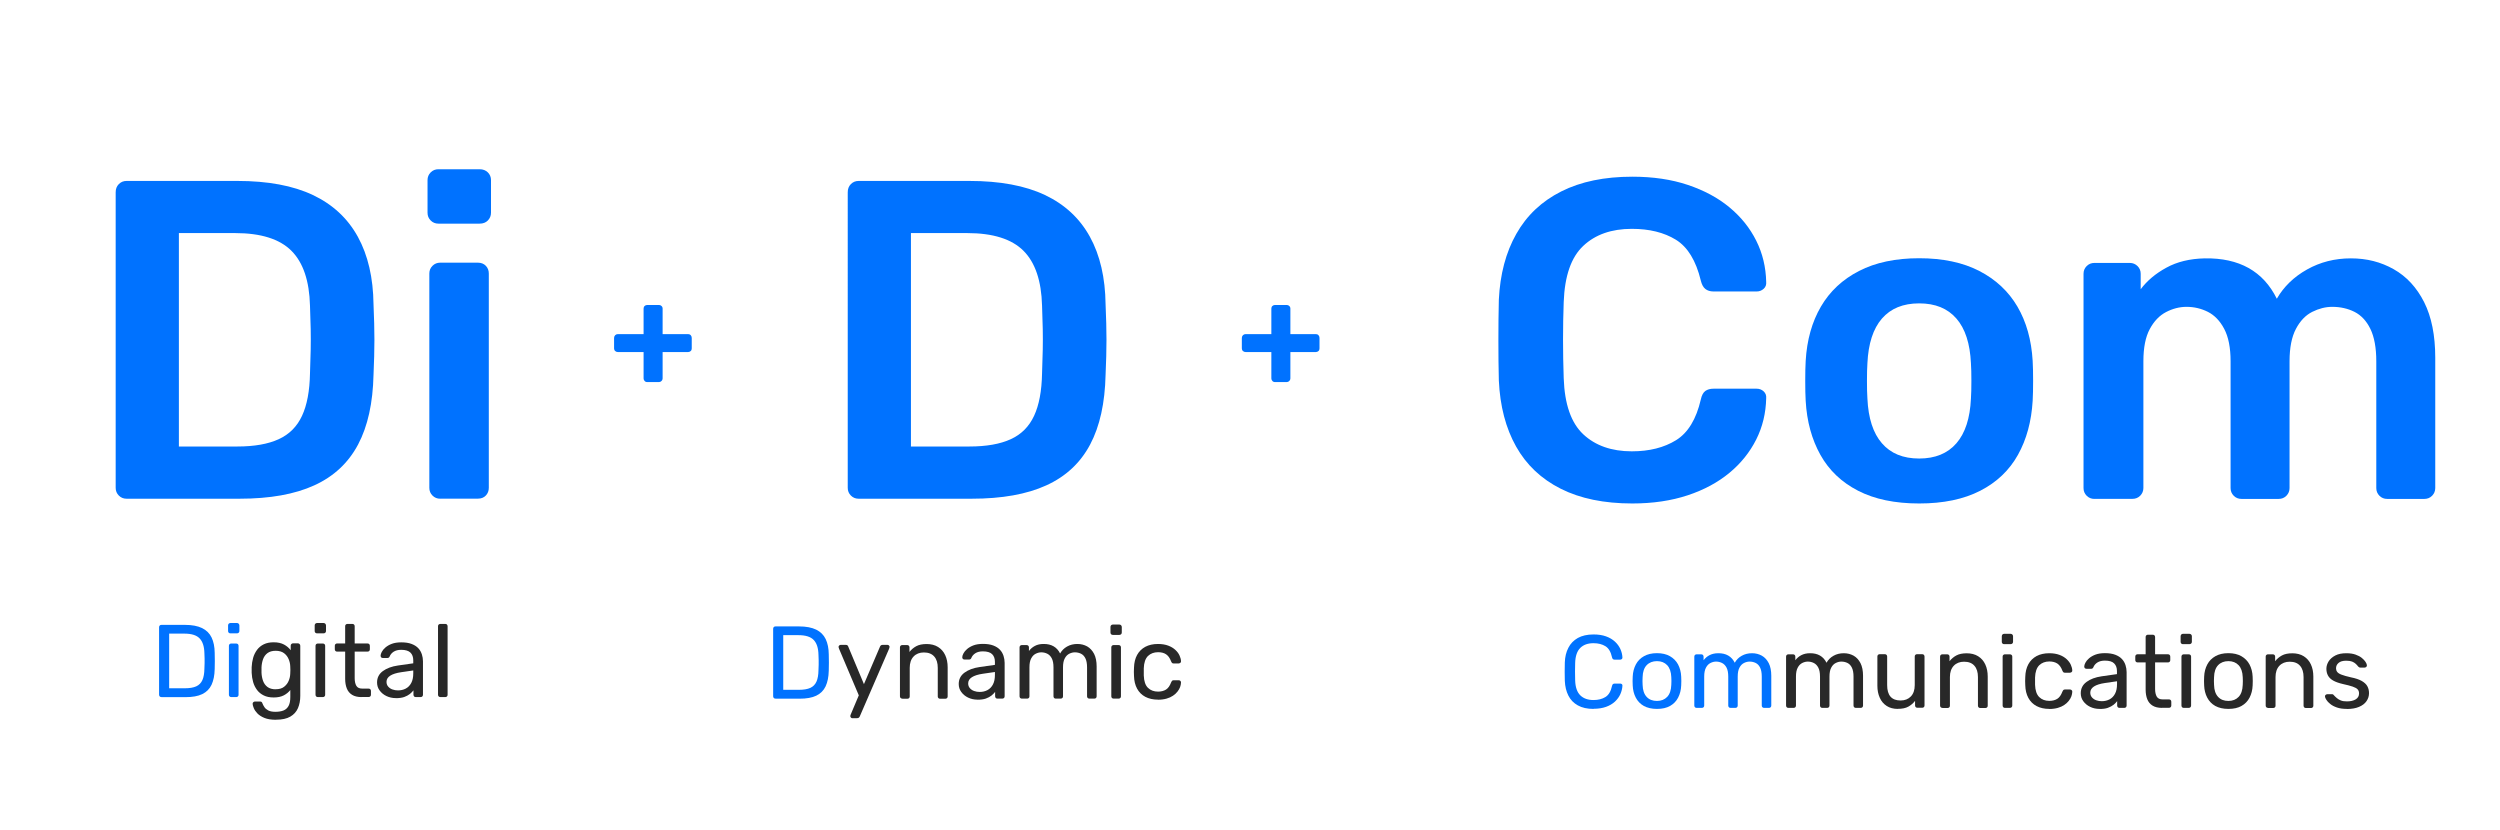 <?xml version="1.0" encoding="UTF-8"?>
<svg xmlns="http://www.w3.org/2000/svg" id="Capa_1" data-name="Capa 1" viewBox="0 0 388.8 129.12">
  <defs>
    <style>
      .cls-1 {
        fill: #0072ff;
      }

      .cls-2 {
        fill: #282828;
      }
    </style>
  </defs>
  <g>
    <path class="cls-1" d="M19.68,77.56c-.47,0-.87-.16-1.2-.49-.33-.33-.49-.73-.49-1.2V29.9c0-.52,.16-.94,.49-1.27,.33-.33,.73-.49,1.2-.49h17.23c4.75,0,8.67,.73,11.75,2.19,3.08,1.46,5.41,3.62,6.99,6.49,1.58,2.87,2.39,6.38,2.44,10.52,.09,2.07,.14,3.91,.14,5.51s-.05,3.41-.14,5.44c-.1,4.38-.89,7.99-2.4,10.84-1.51,2.85-3.78,4.97-6.81,6.35-3.04,1.39-6.91,2.08-11.61,2.08H19.68Zm8.12-8.12h9.11c2.64,0,4.78-.38,6.42-1.13,1.65-.75,2.86-1.96,3.64-3.64,.78-1.67,1.19-3.87,1.24-6.6,.05-1.41,.08-2.65,.11-3.71,.02-1.06,.02-2.12,0-3.18-.02-1.06-.06-2.27-.11-3.64-.1-3.86-1.06-6.71-2.89-8.54s-4.75-2.75-8.75-2.75h-8.75v33.18Z"></path>
    <path class="cls-1" d="M68.18,34.78c-.47,0-.87-.16-1.2-.49-.33-.33-.49-.73-.49-1.2v-5.08c0-.47,.16-.87,.49-1.2s.73-.49,1.2-.49h6.42c.52,0,.94,.17,1.27,.49,.33,.33,.49,.73,.49,1.2v5.08c0,.47-.17,.87-.49,1.2s-.75,.49-1.27,.49h-6.42Zm.28,42.78c-.47,0-.87-.16-1.2-.49-.33-.33-.49-.73-.49-1.2V42.54c0-.47,.16-.87,.49-1.2,.33-.33,.73-.49,1.2-.49h5.86c.52,0,.93,.17,1.24,.49,.31,.33,.46,.73,.46,1.2v33.32c0,.47-.15,.87-.46,1.2-.31,.33-.72,.49-1.24,.49h-5.86Z"></path>
  </g>
  <path class="cls-1" d="M133.53,77.56c-.47,0-.87-.16-1.2-.49-.33-.33-.49-.73-.49-1.2V29.9c0-.52,.16-.94,.49-1.27,.33-.33,.73-.49,1.2-.49h17.23c4.75,0,8.67,.73,11.75,2.19,3.08,1.46,5.41,3.62,6.99,6.49,1.58,2.87,2.39,6.38,2.44,10.52,.09,2.07,.14,3.91,.14,5.51s-.05,3.41-.14,5.44c-.1,4.38-.89,7.99-2.4,10.84-1.51,2.85-3.78,4.97-6.81,6.35-3.04,1.39-6.91,2.08-11.61,2.08h-17.58Zm8.12-8.12h9.11c2.64,0,4.78-.38,6.42-1.13,1.65-.75,2.86-1.96,3.64-3.64,.78-1.67,1.19-3.87,1.24-6.6,.05-1.41,.08-2.65,.11-3.71,.02-1.06,.02-2.12,0-3.18-.02-1.06-.06-2.27-.11-3.64-.1-3.86-1.06-6.71-2.89-8.54s-4.75-2.75-8.75-2.75h-8.75v33.18Z"></path>
  <g>
    <path class="cls-1" d="M253.85,78.3c-4.38,0-8.08-.76-11.12-2.29-3.04-1.53-5.35-3.72-6.95-6.57-1.6-2.85-2.5-6.27-2.68-10.27-.05-1.93-.07-4-.07-6.21s.02-4.33,.07-6.35c.19-3.95,1.09-7.37,2.72-10.24,1.62-2.87,3.95-5.07,6.99-6.6,3.04-1.53,6.72-2.29,11.05-2.29,3.2,0,6.07,.42,8.61,1.27s4.71,2.01,6.49,3.49c1.79,1.48,3.18,3.21,4.17,5.19s1.5,4.12,1.55,6.42c.04,.42-.08,.78-.39,1.06-.31,.28-.67,.42-1.09,.42h-6.71c-.52,0-.94-.13-1.27-.39-.33-.26-.56-.69-.71-1.31-.75-3.11-2.05-5.22-3.88-6.35-1.84-1.13-4.12-1.69-6.85-1.69-3.15,0-5.67,.88-7.55,2.65-1.88,1.76-2.89,4.67-3.04,8.72-.14,3.86-.14,7.81,0,11.86,.14,4.05,1.15,6.95,3.04,8.72,1.88,1.76,4.4,2.65,7.55,2.65,2.73,0,5.02-.58,6.88-1.73,1.86-1.15,3.14-3.26,3.85-6.32,.14-.66,.38-1.1,.71-1.34,.33-.23,.75-.35,1.27-.35h6.71c.42,0,.79,.14,1.09,.42,.3,.28,.43,.64,.39,1.06-.05,2.31-.56,4.45-1.55,6.42s-2.38,3.71-4.17,5.19c-1.79,1.48-3.95,2.65-6.49,3.49s-5.41,1.27-8.61,1.27Z"></path>
    <path class="cls-1" d="M298.47,78.3c-3.77,0-6.93-.66-9.5-1.98-2.57-1.32-4.52-3.18-5.86-5.58-1.34-2.4-2.11-5.2-2.29-8.4-.05-.85-.07-1.88-.07-3.11s.02-2.26,.07-3.11c.19-3.25,.98-6.06,2.37-8.44,1.39-2.38,3.36-4.22,5.93-5.54,2.56-1.32,5.68-1.98,9.35-1.98s6.79,.66,9.35,1.98c2.56,1.32,4.54,3.17,5.93,5.54,1.39,2.38,2.18,5.19,2.37,8.44,.05,.85,.07,1.88,.07,3.11s-.02,2.26-.07,3.11c-.19,3.2-.95,6-2.29,8.4-1.34,2.4-3.29,4.26-5.86,5.58-2.57,1.32-5.73,1.98-9.49,1.98Zm0-6.99c2.49,0,4.42-.79,5.79-2.37,1.37-1.58,2.12-3.89,2.26-6.95,.05-.71,.07-1.62,.07-2.75s-.02-2.05-.07-2.75c-.14-3.06-.89-5.38-2.26-6.95-1.37-1.58-3.29-2.36-5.79-2.36s-4.42,.79-5.79,2.36c-1.37,1.58-2.12,3.9-2.26,6.95-.05,.71-.07,1.62-.07,2.75s.02,2.05,.07,2.75c.14,3.06,.89,5.38,2.26,6.95,1.36,1.58,3.29,2.37,5.79,2.37Z"></path>
    <path class="cls-1" d="M325.72,77.59c-.47,0-.87-.16-1.2-.49-.33-.33-.49-.73-.49-1.2V42.58c0-.47,.16-.87,.49-1.2,.33-.33,.73-.49,1.2-.49h5.51c.47,0,.87,.17,1.2,.49,.33,.33,.49,.73,.49,1.2v2.4c.99-1.32,2.32-2.44,3.99-3.35,1.67-.92,3.66-1.4,5.96-1.45,5.37-.09,9.11,2,11.22,6.28,1.08-1.88,2.65-3.4,4.7-4.55,2.05-1.15,4.32-1.73,6.81-1.73s4.67,.56,6.67,1.69c2,1.13,3.58,2.84,4.73,5.12,1.15,2.28,1.73,5.17,1.73,8.65v20.26c0,.47-.17,.87-.49,1.2-.33,.33-.73,.49-1.2,.49h-5.79c-.47,0-.87-.16-1.2-.49-.33-.33-.49-.73-.49-1.2v-19.7c0-2.12-.31-3.8-.92-5.05-.61-1.25-1.44-2.13-2.47-2.65-1.04-.52-2.19-.78-3.46-.78-1.04,0-2.07,.26-3.11,.78-1.04,.52-1.88,1.4-2.54,2.65-.66,1.25-.99,2.93-.99,5.05v19.7c0,.47-.17,.87-.49,1.2-.33,.33-.73,.49-1.2,.49h-5.79c-.47,0-.87-.16-1.2-.49-.33-.33-.49-.73-.49-1.2v-19.7c0-2.12-.33-3.8-.99-5.05-.66-1.25-1.51-2.13-2.54-2.65-1.04-.52-2.14-.78-3.32-.78-1.08,0-2.14,.27-3.18,.81-1.04,.54-1.88,1.42-2.54,2.65-.66,1.22-.99,2.89-.99,5.01v19.7c0,.47-.17,.87-.49,1.2-.33,.33-.73,.49-1.2,.49h-5.93Z"></path>
  </g>
  <path class="cls-1" d="M100.65,59.42c-.17,0-.3-.06-.4-.17-.1-.11-.16-.24-.16-.39v-4.11h-4c-.17,0-.3-.05-.42-.16-.11-.1-.17-.24-.17-.4v-1.64c0-.16,.06-.3,.17-.42,.11-.11,.25-.17,.42-.17h4v-3.97c0-.16,.05-.3,.16-.4,.1-.1,.24-.16,.4-.16h1.84c.15,0,.28,.05,.39,.16,.11,.1,.17,.24,.17,.4v3.97h3.97c.16,0,.3,.06,.4,.17,.1,.11,.16,.25,.16,.42v1.64c0,.17-.05,.3-.16,.4s-.24,.16-.4,.16h-3.97v4.11c0,.15-.06,.28-.17,.39-.11,.11-.24,.17-.39,.17h-1.84Z"></path>
  <path class="cls-1" d="M198.28,59.42c-.17,0-.3-.06-.4-.17-.1-.11-.16-.24-.16-.39v-4.11h-4c-.17,0-.3-.05-.42-.16-.11-.1-.17-.24-.17-.4v-1.64c0-.16,.06-.3,.17-.42,.11-.11,.25-.17,.42-.17h4v-3.97c0-.16,.05-.3,.16-.4,.1-.1,.24-.16,.4-.16h1.84c.15,0,.28,.05,.39,.16,.11,.1,.17,.24,.17,.4v3.97h3.97c.16,0,.3,.06,.4,.17,.1,.11,.16,.25,.16,.42v1.64c0,.17-.05,.3-.16,.4s-.24,.16-.4,.16h-3.97v4.11c0,.15-.06,.28-.17,.39-.11,.11-.24,.17-.39,.17h-1.84Z"></path>
  <g>
    <path class="cls-1" d="M25.11,108.41c-.12,0-.21-.03-.27-.1-.06-.07-.1-.16-.1-.26v-10.49c0-.12,.03-.21,.1-.28,.06-.07,.15-.1,.27-.1h3.65c1.1,0,1.99,.17,2.67,.5,.67,.33,1.17,.82,1.48,1.47s.47,1.44,.48,2.38c.01,.48,.02,.9,.02,1.27s0,.78-.02,1.25c-.02,.99-.19,1.8-.49,2.45-.31,.65-.79,1.13-1.45,1.45-.66,.32-1.53,.47-2.61,.47h-3.73Zm1.2-1.37h2.44c.74,0,1.33-.1,1.77-.3,.44-.2,.76-.53,.96-.98,.2-.45,.3-1.04,.31-1.78,.02-.32,.03-.6,.03-.84v-.72c0-.24-.01-.52-.03-.83-.02-1.04-.27-1.81-.74-2.3-.47-.5-1.26-.75-2.38-.75h-2.36v8.51Z"></path>
    <path class="cls-1" d="M35.84,98.5c-.11,0-.2-.03-.27-.1-.07-.07-.1-.16-.1-.26v-.87c0-.11,.03-.2,.1-.27,.07-.07,.16-.11,.27-.11h1.01c.11,0,.2,.04,.27,.11,.07,.08,.11,.17,.11,.27v.87c0,.11-.04,.2-.11,.26-.08,.07-.17,.1-.27,.1h-1.01Zm.13,9.91c-.11,0-.2-.03-.27-.1-.07-.07-.1-.16-.1-.26v-7.61c0-.11,.03-.19,.1-.26,.07-.07,.16-.1,.27-.1h.77c.11,0,.19,.04,.26,.1,.07,.07,.1,.16,.1,.26v7.61c0,.11-.03,.2-.1,.26-.07,.07-.16,.1-.26,.1h-.77Z"></path>
    <path class="cls-2" d="M42.91,111.94c-.73,0-1.33-.1-1.79-.29-.47-.19-.83-.43-1.09-.7-.26-.27-.45-.55-.56-.82-.11-.27-.17-.49-.18-.65-.01-.11,.02-.2,.1-.27,.08-.08,.17-.11,.27-.11h.77c.1,0,.18,.02,.24,.06,.06,.04,.12,.13,.16,.27,.06,.16,.16,.34,.29,.54s.33,.37,.59,.51,.64,.22,1.12,.22,.93-.07,1.27-.21c.34-.14,.6-.38,.78-.71,.18-.33,.27-.79,.27-1.38v-1.09c-.26,.33-.59,.61-1.01,.83-.42,.22-.94,.33-1.57,.33s-1.11-.1-1.54-.31-.78-.49-1.05-.85c-.27-.36-.48-.77-.61-1.23-.13-.46-.21-.94-.23-1.45-.01-.3-.01-.59,0-.88,.02-.5,.1-.98,.23-1.45,.13-.46,.34-.87,.61-1.24,.27-.36,.62-.65,1.05-.86,.43-.21,.94-.31,1.54-.31,.64,0,1.17,.12,1.6,.35s.77,.53,1.04,.88v-.69c0-.11,.03-.2,.1-.27,.07-.07,.16-.11,.27-.11h.74c.11,0,.2,.04,.27,.11,.07,.08,.11,.17,.11,.27v7.79c0,.72-.12,1.35-.36,1.91-.24,.56-.64,1-1.19,1.32-.55,.32-1.29,.48-2.22,.48Zm-.03-4.75c.54,0,.97-.12,1.29-.37s.57-.56,.72-.93c.16-.37,.24-.75,.25-1.14,.01-.15,.02-.33,.02-.55s0-.4-.02-.55c-.01-.38-.09-.76-.25-1.14s-.4-.69-.72-.93-.76-.37-1.29-.37-.96,.12-1.28,.36c-.32,.24-.55,.56-.69,.95-.14,.39-.22,.81-.24,1.26-.01,.28-.01,.56,0,.85,.02,.45,.1,.87,.24,1.26,.14,.39,.37,.71,.69,.95,.32,.24,.75,.36,1.28,.36Z"></path>
    <path class="cls-2" d="M49.31,98.5c-.11,0-.2-.03-.27-.1-.07-.07-.1-.16-.1-.26v-.87c0-.11,.03-.2,.1-.27,.07-.07,.16-.11,.27-.11h1.01c.11,0,.2,.04,.27,.11,.07,.08,.11,.17,.11,.27v.87c0,.11-.04,.2-.11,.26-.08,.07-.17,.1-.27,.1h-1.01Zm.13,9.91c-.11,0-.2-.03-.27-.1-.07-.07-.1-.16-.1-.26v-7.61c0-.11,.03-.19,.1-.26,.07-.07,.16-.1,.27-.1h.77c.11,0,.19,.04,.26,.1,.07,.07,.1,.16,.1,.26v7.61c0,.11-.03,.2-.1,.26-.07,.07-.16,.1-.26,.1h-.77Z"></path>
    <path class="cls-2" d="M56.22,108.41c-.6,0-1.09-.12-1.46-.35-.38-.23-.65-.56-.82-.98-.17-.42-.26-.92-.26-1.5v-4.24h-1.25c-.11,0-.2-.04-.26-.1-.07-.07-.1-.16-.1-.26v-.55c0-.11,.03-.19,.1-.26,.07-.07,.16-.1,.26-.1h1.25v-2.68c0-.11,.03-.2,.1-.26,.07-.07,.16-.1,.27-.1h.75c.11,0,.2,.04,.26,.1,.07,.07,.1,.16,.1,.26v2.68h1.99c.12,0,.21,.04,.27,.1,.06,.07,.1,.16,.1,.26v.55c0,.11-.03,.2-.1,.26-.06,.07-.16,.1-.27,.1h-1.99v4.13c0,.5,.09,.9,.26,1.19s.48,.43,.92,.43h.98c.11,0,.2,.03,.27,.1,.07,.07,.1,.16,.1,.27v.58c0,.11-.03,.2-.1,.26-.07,.07-.16,.1-.27,.1h-1.11Z"></path>
    <path class="cls-2" d="M61.56,108.57c-.54,0-1.02-.11-1.46-.32-.44-.21-.79-.5-1.06-.87-.27-.36-.4-.78-.4-1.24,0-.74,.3-1.33,.9-1.77,.6-.44,1.38-.73,2.34-.87l2.39-.34v-.47c0-.51-.15-.92-.44-1.2s-.77-.43-1.44-.43c-.47,0-.86,.1-1.16,.29-.3,.19-.51,.44-.63,.74-.06,.16-.18,.24-.34,.24h-.72c-.12,0-.21-.03-.26-.1-.06-.07-.09-.15-.09-.25,0-.16,.06-.36,.18-.59s.31-.47,.57-.69c.26-.22,.59-.42,.99-.57s.89-.23,1.47-.23c.64,0,1.18,.08,1.62,.25s.78,.39,1.04,.67,.43,.59,.55,.95c.11,.35,.17,.71,.17,1.08v5.2c0,.11-.04,.2-.1,.26-.07,.07-.16,.1-.27,.1h-.74c-.12,0-.21-.03-.27-.1-.06-.07-.1-.16-.1-.26v-.69c-.14,.19-.33,.38-.56,.57-.24,.19-.53,.34-.88,.47-.35,.12-.79,.18-1.3,.18Zm.34-1.2c.44,0,.84-.09,1.2-.28,.36-.19,.65-.48,.86-.88,.21-.4,.31-.89,.31-1.49v-.45l-1.86,.27c-.76,.11-1.33,.29-1.72,.54-.39,.25-.58,.57-.58,.96,0,.3,.09,.55,.27,.75s.4,.35,.67,.44c.27,.1,.55,.14,.84,.14Z"></path>
    <path class="cls-2" d="M68.49,108.41c-.11,0-.2-.03-.27-.1-.07-.07-.1-.16-.1-.26v-10.66c0-.11,.03-.2,.1-.26s.16-.1,.27-.1h.75c.12,0,.21,.04,.27,.1,.06,.07,.1,.16,.1,.26v10.66c0,.11-.03,.2-.1,.26-.06,.07-.16,.1-.27,.1h-.75Z"></path>
  </g>
  <g>
    <path class="cls-1" d="M120.61,108.65c-.12,0-.21-.03-.27-.1-.06-.07-.1-.16-.1-.26v-10.49c0-.12,.03-.21,.1-.28,.06-.07,.15-.1,.27-.1h3.65c1.1,0,1.99,.17,2.67,.5,.67,.33,1.17,.82,1.48,1.47s.47,1.44,.48,2.38c.01,.48,.02,.9,.02,1.27s0,.78-.02,1.25c-.02,.99-.19,1.8-.49,2.45-.31,.65-.79,1.13-1.45,1.45-.66,.32-1.53,.47-2.61,.47h-3.73Zm1.2-1.37h2.44c.74,0,1.33-.1,1.77-.3,.44-.2,.76-.53,.96-.98,.2-.45,.3-1.04,.31-1.78,.02-.32,.03-.6,.03-.84v-.72c0-.24-.01-.52-.03-.83-.02-1.04-.27-1.81-.74-2.3-.47-.5-1.26-.75-2.38-.75h-2.36v8.51Z"></path>
    <path class="cls-2" d="M132.56,111.7c-.09,0-.16-.03-.22-.1-.06-.06-.1-.14-.1-.23,0-.04,0-.08,.02-.13,.01-.04,.03-.1,.06-.16l1.24-2.94-3.07-7.24c-.05-.13-.08-.22-.08-.27,0-.1,.03-.18,.1-.24,.06-.06,.14-.1,.24-.1h.79c.12,0,.21,.03,.26,.08,.06,.05,.1,.12,.12,.19l2.44,5.84,2.5-5.84c.03-.08,.08-.14,.14-.19,.06-.05,.15-.08,.26-.08h.75c.1,0,.18,.03,.24,.1,.06,.06,.1,.14,.1,.22,0,.05-.03,.15-.08,.29l-4.56,10.52c-.03,.07-.08,.14-.14,.19-.06,.05-.15,.08-.27,.08h-.75Z"></path>
    <path class="cls-2" d="M140.33,108.65c-.11,0-.2-.03-.27-.1-.07-.07-.1-.16-.1-.26v-7.61c0-.11,.03-.19,.1-.26,.07-.07,.16-.1,.27-.1h.75c.11,0,.2,.04,.26,.1,.07,.07,.1,.16,.1,.26v.71c.28-.36,.63-.66,1.05-.89,.42-.23,.97-.34,1.63-.34s1.29,.15,1.77,.46c.49,.31,.86,.73,1.11,1.27,.25,.54,.38,1.17,.38,1.89v4.53c0,.11-.04,.2-.1,.26-.07,.07-.16,.1-.27,.1h-.8c-.11,0-.2-.03-.27-.1-.07-.07-.1-.16-.1-.26v-4.45c0-.75-.18-1.34-.55-1.76s-.9-.63-1.61-.63c-.66,0-1.2,.21-1.6,.63s-.6,1.01-.6,1.76v4.45c0,.11-.04,.2-.1,.26-.07,.07-.16,.1-.27,.1h-.8Z"></path>
    <path class="cls-2" d="M152.02,108.81c-.54,0-1.02-.11-1.46-.32-.44-.21-.79-.5-1.06-.87-.27-.36-.4-.78-.4-1.24,0-.74,.3-1.33,.9-1.77,.6-.44,1.38-.73,2.34-.87l2.39-.34v-.47c0-.51-.15-.92-.44-1.2s-.77-.43-1.44-.43c-.47,0-.86,.1-1.16,.29-.3,.19-.51,.44-.63,.74-.06,.16-.18,.24-.34,.24h-.72c-.12,0-.21-.03-.26-.1-.06-.07-.09-.15-.09-.25,0-.16,.06-.36,.18-.59s.31-.47,.57-.69c.26-.22,.59-.42,.99-.57s.89-.23,1.47-.23c.64,0,1.18,.08,1.62,.25s.78,.39,1.04,.67,.43,.59,.55,.95c.11,.35,.17,.71,.17,1.08v5.2c0,.11-.04,.2-.1,.26-.07,.07-.16,.1-.27,.1h-.74c-.12,0-.21-.03-.27-.1-.06-.07-.1-.16-.1-.26v-.69c-.14,.19-.33,.38-.56,.57-.24,.19-.53,.34-.88,.47-.35,.12-.79,.18-1.3,.18Zm.34-1.2c.44,0,.84-.09,1.2-.28,.36-.19,.65-.48,.86-.88,.21-.4,.31-.89,.31-1.49v-.45l-1.86,.27c-.76,.11-1.33,.29-1.72,.54-.39,.25-.58,.57-.58,.96,0,.3,.09,.55,.27,.75s.4,.35,.67,.44c.27,.1,.55,.14,.84,.14Z"></path>
    <path class="cls-2" d="M158.93,108.65c-.11,0-.2-.03-.27-.1-.07-.07-.1-.16-.1-.26v-7.61c0-.11,.03-.19,.1-.26,.07-.07,.16-.1,.27-.1h.72c.11,0,.2,.04,.27,.1,.07,.07,.1,.16,.1,.26v.56c.25-.33,.56-.6,.93-.79,.37-.2,.82-.3,1.35-.3,1.21-.01,2.07,.48,2.57,1.48,.25-.45,.6-.81,1.08-1.08,.47-.27,1.01-.4,1.61-.4,.56,0,1.06,.13,1.52,.38,.45,.26,.81,.65,1.08,1.17,.26,.52,.39,1.17,.39,1.95v4.64c0,.11-.04,.2-.1,.26-.07,.07-.16,.1-.27,.1h-.75c-.11,0-.2-.03-.27-.1-.07-.07-.1-.16-.1-.26v-4.5c0-.6-.09-1.07-.26-1.41-.17-.34-.4-.58-.69-.72-.29-.14-.6-.21-.95-.21-.28,0-.56,.07-.85,.21-.29,.14-.53,.38-.71,.72-.19,.34-.28,.81-.28,1.41v4.5c0,.11-.03,.2-.1,.26-.07,.07-.16,.1-.27,.1h-.75c-.11,0-.2-.03-.26-.1-.07-.07-.1-.16-.1-.26v-4.5c0-.6-.09-1.07-.27-1.41-.18-.34-.42-.58-.71-.72-.29-.14-.59-.21-.92-.21-.28,0-.56,.07-.85,.21-.29,.14-.53,.38-.71,.72-.19,.34-.28,.81-.28,1.4v4.51c0,.11-.03,.2-.1,.26-.07,.07-.16,.1-.26,.1h-.77Z"></path>
    <path class="cls-2" d="M173.07,98.74c-.11,0-.2-.03-.27-.1-.07-.07-.1-.16-.1-.26v-.87c0-.11,.03-.2,.1-.27,.07-.07,.16-.11,.27-.11h1.01c.11,0,.2,.04,.27,.11,.07,.08,.11,.17,.11,.27v.87c0,.11-.04,.2-.11,.26-.08,.07-.17,.1-.27,.1h-1.01Zm.13,9.91c-.11,0-.2-.03-.27-.1-.07-.07-.1-.16-.1-.26v-7.61c0-.11,.03-.19,.1-.26,.07-.07,.16-.1,.27-.1h.77c.11,0,.19,.04,.26,.1,.07,.07,.1,.16,.1,.26v7.61c0,.11-.03,.2-.1,.26-.07,.07-.16,.1-.26,.1h-.77Z"></path>
    <path class="cls-2" d="M180.09,108.81c-.76,0-1.42-.15-1.97-.44-.55-.29-.98-.72-1.28-1.27-.3-.55-.46-1.21-.48-1.98-.01-.16-.02-.37-.02-.64s0-.48,.02-.64c.02-.77,.18-1.43,.48-1.98,.3-.55,.73-.97,1.28-1.27,.55-.29,1.21-.44,1.97-.44,.62,0,1.15,.09,1.6,.26s.81,.39,1.1,.66,.51,.56,.65,.87,.22,.61,.23,.88c.01,.11-.02,.19-.1,.26-.08,.06-.17,.1-.27,.1h-.77c-.11,0-.19-.02-.24-.07-.05-.05-.11-.13-.16-.25-.19-.52-.46-.89-.79-1.11s-.74-.32-1.24-.32c-.64,0-1.16,.2-1.57,.59-.4,.4-.62,1.03-.65,1.91-.01,.39-.01,.76,0,1.12,.03,.89,.25,1.53,.65,1.92,.4,.39,.92,.59,1.57,.59,.49,0,.9-.11,1.24-.32,.33-.21,.59-.58,.79-1.11,.05-.12,.11-.2,.16-.26,.05-.05,.13-.08,.24-.08h.77c.11,0,.2,.03,.27,.1,.07,.07,.11,.16,.1,.27-.01,.22-.06,.46-.14,.69-.09,.24-.22,.47-.41,.71-.19,.24-.42,.46-.7,.64-.28,.19-.61,.34-1,.45-.39,.11-.83,.17-1.33,.17Z"></path>
  </g>
  <g>
    <path class="cls-1" d="M247.83,110.25c-.98,0-1.8-.18-2.45-.55-.65-.36-1.14-.87-1.47-1.53-.33-.65-.51-1.41-.55-2.28-.01-.44-.02-.91-.02-1.41s0-.98,.02-1.45c.03-.87,.21-1.63,.55-2.28,.33-.65,.82-1.16,1.47-1.53,.65-.36,1.46-.55,2.45-.55,.74,0,1.39,.1,1.94,.3,.56,.2,1.02,.48,1.39,.82,.37,.34,.65,.73,.84,1.15,.19,.42,.3,.86,.32,1.31,0,.1-.02,.18-.09,.24-.07,.06-.15,.1-.25,.1h-.88c-.1,0-.18-.03-.25-.08s-.12-.15-.15-.29c-.18-.83-.52-1.41-1.02-1.72-.5-.31-1.12-.47-1.86-.47-.87,0-1.55,.24-2.05,.73-.5,.49-.77,1.27-.8,2.34-.03,.88-.03,1.78,0,2.7,.03,1.07,.3,1.85,.8,2.34,.5,.49,1.19,.73,2.05,.73,.74,0,1.36-.16,1.86-.47,.5-.31,.84-.88,1.02-1.72,.03-.14,.08-.24,.15-.29,.07-.05,.15-.08,.25-.08h.88c.1,0,.18,.03,.25,.09,.07,.06,.1,.14,.09,.23-.02,.45-.13,.89-.32,1.32-.19,.43-.47,.81-.84,1.16-.37,.34-.83,.62-1.39,.82s-1.2,.3-1.94,.3Z"></path>
    <path class="cls-1" d="M257.69,110.25c-.81,0-1.49-.16-2.04-.46-.55-.31-.96-.74-1.25-1.29s-.45-1.18-.48-1.89c-.01-.18-.02-.42-.02-.7s0-.51,.02-.68c.03-.72,.2-1.35,.49-1.9,.29-.55,.71-.97,1.26-1.28,.55-.31,1.22-.47,2.02-.47s1.48,.16,2.02,.47,.97,.74,1.26,1.28c.29,.55,.46,1.18,.49,1.9,0,.17,.02,.4,.02,.68s0,.52-.02,.7c-.03,.71-.19,1.33-.48,1.89s-.71,.98-1.25,1.29c-.55,.31-1.23,.46-2.04,.46Zm0-1.24c.66,0,1.19-.21,1.59-.63,.4-.42,.61-1.04,.64-1.86,.01-.16,.02-.36,.02-.61s0-.45-.02-.61c-.03-.81-.25-1.43-.64-1.85-.4-.42-.93-.63-1.59-.63s-1.2,.21-1.6,.63-.61,1.04-.63,1.85c-.01,.16-.02,.36-.02,.61s0,.45,.02,.61c.02,.81,.23,1.43,.63,1.86s.93,.63,1.6,.63Z"></path>
    <path class="cls-1" d="M263.86,110.09c-.11,0-.2-.03-.26-.1-.07-.07-.1-.16-.1-.26v-7.61c0-.11,.03-.19,.1-.26s.16-.1,.26-.1h.72c.11,0,.2,.04,.26,.1s.1,.16,.1,.26v.56c.25-.33,.56-.6,.93-.79s.82-.3,1.35-.3c1.21-.01,2.07,.48,2.57,1.48,.25-.45,.6-.81,1.08-1.08,.47-.27,1.01-.4,1.61-.4,.56,0,1.06,.13,1.52,.38,.46,.26,.81,.65,1.08,1.17,.26,.52,.39,1.17,.39,1.95v4.64c0,.11-.04,.2-.1,.26-.07,.07-.16,.1-.26,.1h-.75c-.11,0-.2-.03-.27-.1s-.1-.16-.1-.26v-4.5c0-.6-.09-1.07-.26-1.41-.17-.34-.4-.58-.69-.72-.29-.14-.6-.21-.95-.21-.28,0-.56,.07-.85,.21-.29,.14-.53,.38-.71,.72-.19,.34-.28,.81-.28,1.41v4.5c0,.11-.04,.2-.1,.26-.07,.07-.16,.1-.26,.1h-.75c-.11,0-.2-.03-.26-.1-.07-.07-.1-.16-.1-.26v-4.5c0-.6-.09-1.07-.27-1.41-.18-.34-.42-.58-.71-.72-.29-.14-.59-.21-.92-.21-.28,0-.56,.07-.85,.21-.29,.14-.53,.38-.71,.72-.19,.34-.28,.81-.28,1.4v4.51c0,.11-.04,.2-.1,.26s-.16,.1-.27,.1h-.77Z"></path>
    <path class="cls-2" d="M278.13,110.09c-.11,0-.2-.03-.26-.1-.07-.07-.1-.16-.1-.26v-7.61c0-.11,.03-.19,.1-.26s.16-.1,.26-.1h.72c.11,0,.2,.04,.26,.1s.1,.16,.1,.26v.56c.25-.33,.56-.6,.93-.79s.82-.3,1.35-.3c1.21-.01,2.07,.48,2.57,1.48,.25-.45,.6-.81,1.08-1.08,.47-.27,1.01-.4,1.61-.4,.56,0,1.06,.13,1.52,.38,.46,.26,.81,.65,1.08,1.17,.26,.52,.39,1.17,.39,1.95v4.64c0,.11-.04,.2-.1,.26-.07,.07-.16,.1-.26,.1h-.75c-.11,0-.2-.03-.27-.1s-.1-.16-.1-.26v-4.5c0-.6-.09-1.07-.26-1.41-.17-.34-.4-.58-.69-.72-.29-.14-.6-.21-.95-.21-.28,0-.56,.07-.85,.21-.29,.14-.53,.38-.71,.72-.19,.34-.28,.81-.28,1.41v4.5c0,.11-.04,.2-.1,.26-.07,.07-.16,.1-.26,.1h-.75c-.11,0-.2-.03-.26-.1-.07-.07-.1-.16-.1-.26v-4.5c0-.6-.09-1.07-.27-1.41-.18-.34-.42-.58-.71-.72-.29-.14-.59-.21-.92-.21-.28,0-.56,.07-.85,.21-.29,.14-.53,.38-.71,.72-.19,.34-.28,.81-.28,1.4v4.51c0,.11-.04,.2-.1,.26s-.16,.1-.27,.1h-.77Z"></path>
    <path class="cls-2" d="M295.16,110.25c-.69,0-1.27-.15-1.74-.46-.48-.31-.84-.73-1.08-1.28-.25-.55-.37-1.17-.37-1.88v-4.53c0-.11,.03-.19,.1-.26s.16-.1,.26-.1h.8c.11,0,.2,.04,.26,.1s.1,.16,.1,.26v4.45c0,1.6,.7,2.39,2.09,2.39,.66,0,1.2-.21,1.6-.63s.6-1.01,.6-1.76v-4.45c0-.11,.03-.19,.1-.26s.16-.1,.26-.1h.8c.11,0,.19,.04,.26,.1,.06,.07,.1,.16,.1,.26v7.61c0,.11-.03,.2-.1,.26-.06,.07-.15,.1-.26,.1h-.75c-.11,0-.2-.03-.26-.1-.07-.07-.1-.16-.1-.26v-.71c-.29,.38-.64,.67-1.05,.9s-.96,.34-1.63,.34Z"></path>
    <path class="cls-2" d="M302.08,110.09c-.11,0-.2-.03-.26-.1-.07-.07-.1-.16-.1-.26v-7.61c0-.11,.03-.19,.1-.26s.16-.1,.26-.1h.75c.11,0,.2,.04,.26,.1,.07,.07,.1,.16,.1,.26v.71c.28-.36,.63-.66,1.05-.89,.42-.23,.97-.34,1.63-.34s1.29,.15,1.77,.46c.49,.31,.86,.73,1.11,1.27,.25,.54,.38,1.17,.38,1.89v4.53c0,.11-.03,.2-.1,.26-.07,.07-.16,.1-.26,.1h-.8c-.11,0-.2-.03-.26-.1-.07-.07-.1-.16-.1-.26v-4.45c0-.75-.18-1.34-.55-1.76-.36-.42-.9-.63-1.61-.63-.66,0-1.2,.21-1.6,.63s-.6,1.01-.6,1.76v4.45c0,.11-.03,.2-.1,.26s-.16,.1-.27,.1h-.8Z"></path>
    <path class="cls-2" d="M311.68,100.18c-.11,0-.2-.03-.26-.1-.07-.07-.1-.16-.1-.26v-.87c0-.11,.04-.2,.1-.27,.07-.07,.16-.11,.26-.11h1.01c.11,0,.2,.04,.27,.11,.08,.08,.11,.17,.11,.27v.87c0,.11-.04,.2-.11,.26-.08,.07-.17,.1-.27,.1h-1.01Zm.13,9.91c-.11,0-.2-.03-.26-.1-.07-.07-.1-.16-.1-.26v-7.61c0-.11,.03-.19,.1-.26s.16-.1,.26-.1h.77c.11,0,.2,.04,.27,.1,.07,.07,.1,.16,.1,.26v7.61c0,.11-.04,.2-.1,.26s-.16,.1-.27,.1h-.77Z"></path>
    <path class="cls-2" d="M318.7,110.25c-.76,0-1.42-.15-1.97-.44-.55-.29-.98-.72-1.28-1.27-.3-.55-.46-1.21-.48-1.98-.01-.16-.02-.37-.02-.64s0-.48,.02-.64c.02-.77,.18-1.43,.48-1.98,.3-.55,.73-.97,1.28-1.27,.55-.29,1.21-.44,1.97-.44,.62,0,1.15,.09,1.6,.26s.81,.39,1.1,.66,.51,.56,.65,.87,.22,.61,.23,.88c.01,.11-.02,.19-.1,.26-.08,.06-.17,.1-.27,.1h-.77c-.11,0-.19-.02-.24-.07-.05-.05-.11-.13-.16-.25-.19-.52-.46-.89-.79-1.11-.33-.21-.74-.32-1.24-.32-.64,0-1.16,.2-1.57,.59-.4,.4-.62,1.03-.65,1.91-.01,.39-.01,.76,0,1.12,.03,.89,.25,1.53,.65,1.92s.92,.59,1.57,.59c.49,0,.91-.11,1.24-.32,.33-.21,.59-.58,.79-1.11,.05-.12,.11-.2,.16-.26s.13-.08,.24-.08h.77c.11,0,.2,.03,.27,.1,.08,.07,.11,.16,.1,.27-.01,.22-.06,.46-.14,.69s-.22,.47-.41,.71c-.19,.24-.42,.46-.7,.64-.28,.19-.61,.34-1,.45s-.83,.17-1.33,.17Z"></path>
    <path class="cls-2" d="M326.52,110.25c-.54,0-1.02-.11-1.46-.32-.44-.21-.79-.5-1.06-.87-.27-.36-.4-.78-.4-1.24,0-.74,.3-1.33,.9-1.77,.6-.44,1.38-.73,2.34-.87l2.39-.34v-.47c0-.51-.15-.92-.44-1.2-.29-.29-.77-.43-1.44-.43-.47,0-.86,.1-1.16,.29-.3,.19-.51,.44-.63,.74-.06,.16-.18,.24-.34,.24h-.72c-.12,0-.21-.03-.27-.1-.06-.07-.09-.15-.09-.25,0-.16,.06-.36,.18-.59s.31-.47,.57-.69,.59-.42,.99-.57,.89-.23,1.47-.23c.64,0,1.18,.08,1.62,.25,.44,.17,.78,.39,1.04,.67s.43,.59,.55,.95c.11,.35,.17,.71,.17,1.08v5.2c0,.11-.04,.2-.1,.26-.07,.07-.16,.1-.26,.1h-.74c-.12,0-.21-.03-.27-.1-.06-.07-.1-.16-.1-.26v-.69c-.14,.19-.33,.38-.56,.57-.24,.19-.53,.34-.88,.47s-.79,.18-1.3,.18Zm.34-1.2c.44,0,.84-.09,1.21-.28,.36-.19,.65-.48,.86-.88,.21-.4,.31-.89,.31-1.49v-.45l-1.86,.27c-.76,.11-1.33,.29-1.72,.54-.38,.25-.58,.57-.58,.96,0,.3,.09,.55,.27,.75,.18,.2,.4,.35,.67,.44,.27,.1,.55,.14,.84,.14Z"></path>
    <path class="cls-2" d="M336.23,110.09c-.6,0-1.09-.12-1.46-.35-.38-.23-.65-.56-.82-.98-.17-.42-.26-.92-.26-1.5v-4.24h-1.25c-.11,0-.2-.04-.26-.1-.07-.07-.1-.16-.1-.26v-.55c0-.11,.03-.19,.1-.26s.16-.1,.26-.1h1.25v-2.68c0-.11,.03-.2,.1-.26,.07-.07,.16-.1,.26-.1h.75c.11,0,.2,.04,.26,.1s.1,.16,.1,.26v2.68h1.99c.12,0,.21,.04,.27,.1,.06,.07,.1,.16,.1,.26v.55c0,.11-.03,.2-.1,.26-.06,.07-.16,.1-.27,.1h-1.99v4.13c0,.5,.09,.9,.26,1.19s.48,.43,.92,.43h.98c.11,0,.19,.03,.26,.1,.07,.07,.1,.16,.1,.27v.58c0,.11-.04,.2-.1,.26s-.16,.1-.26,.1h-1.11Z"></path>
    <path class="cls-2" d="M339.49,100.18c-.11,0-.2-.03-.26-.1-.07-.07-.1-.16-.1-.26v-.87c0-.11,.04-.2,.1-.27,.07-.07,.16-.11,.26-.11h1.01c.11,0,.2,.04,.27,.11,.08,.08,.11,.17,.11,.27v.87c0,.11-.04,.2-.11,.26-.08,.07-.17,.1-.27,.1h-1.01Zm.13,9.91c-.11,0-.2-.03-.26-.1-.07-.07-.1-.16-.1-.26v-7.61c0-.11,.03-.19,.1-.26s.16-.1,.26-.1h.77c.11,0,.2,.04,.27,.1,.07,.07,.1,.16,.1,.26v7.61c0,.11-.04,.2-.1,.26s-.16,.1-.27,.1h-.77Z"></path>
    <path class="cls-2" d="M346.56,110.25c-.81,0-1.49-.16-2.04-.46-.55-.31-.96-.74-1.25-1.29s-.45-1.18-.48-1.89c-.01-.18-.02-.42-.02-.7s0-.51,.02-.68c.03-.72,.2-1.35,.49-1.9,.29-.55,.71-.97,1.26-1.28,.55-.31,1.22-.47,2.02-.47s1.48,.16,2.02,.47,.97,.74,1.26,1.28c.29,.55,.46,1.18,.49,1.9,0,.17,.02,.4,.02,.68s0,.52-.02,.7c-.03,.71-.19,1.33-.48,1.89s-.71,.98-1.25,1.29c-.55,.31-1.23,.46-2.04,.46Zm0-1.24c.66,0,1.19-.21,1.59-.63,.4-.42,.61-1.04,.64-1.86,.01-.16,.02-.36,.02-.61s0-.45-.02-.61c-.03-.81-.25-1.43-.64-1.85-.4-.42-.93-.63-1.59-.63s-1.2,.21-1.6,.63-.61,1.04-.63,1.85c-.01,.16-.02,.36-.02,.61s0,.45,.02,.61c.02,.81,.23,1.43,.63,1.86s.93,.63,1.6,.63Z"></path>
    <path class="cls-2" d="M352.72,110.09c-.11,0-.2-.03-.26-.1-.07-.07-.1-.16-.1-.26v-7.61c0-.11,.03-.19,.1-.26s.16-.1,.26-.1h.75c.11,0,.2,.04,.26,.1,.07,.07,.1,.16,.1,.26v.71c.28-.36,.63-.66,1.05-.89,.42-.23,.97-.34,1.63-.34s1.29,.15,1.77,.46c.49,.31,.86,.73,1.11,1.27,.25,.54,.38,1.17,.38,1.89v4.53c0,.11-.03,.2-.1,.26-.07,.07-.16,.1-.26,.1h-.8c-.11,0-.2-.03-.26-.1-.07-.07-.1-.16-.1-.26v-4.45c0-.75-.18-1.34-.55-1.76-.36-.42-.9-.63-1.61-.63-.66,0-1.2,.21-1.6,.63s-.6,1.01-.6,1.76v4.45c0,.11-.03,.2-.1,.26s-.16,.1-.27,.1h-.8Z"></path>
    <path class="cls-2" d="M364.98,110.25c-.6,0-1.11-.07-1.54-.22-.43-.15-.78-.33-1.04-.55-.27-.21-.47-.43-.6-.64-.13-.21-.21-.38-.22-.51-.01-.12,.03-.21,.11-.27,.08-.06,.17-.1,.26-.1h.72c.05,0,.1,0,.14,.02,.04,.02,.09,.06,.15,.14,.14,.15,.29,.3,.47,.45,.17,.15,.38,.27,.63,.37s.56,.14,.94,.14c.55,0,1-.1,1.35-.31,.35-.21,.53-.52,.53-.92,0-.27-.07-.48-.22-.64-.14-.16-.4-.3-.77-.43-.37-.13-.88-.26-1.52-.4-.64-.15-1.15-.33-1.53-.55-.38-.22-.64-.48-.8-.79-.16-.3-.24-.65-.24-1.04s.12-.78,.35-1.15c.24-.37,.58-.67,1.04-.91s1.03-.35,1.71-.35c.56,0,1.03,.07,1.43,.21,.4,.14,.72,.31,.98,.52s.45,.42,.58,.62,.2,.38,.21,.51c.01,.11-.02,.2-.1,.27-.08,.07-.16,.1-.26,.1h-.67c-.07,0-.14-.02-.18-.05-.05-.03-.09-.07-.14-.11-.11-.14-.23-.28-.38-.42-.14-.14-.33-.25-.56-.35-.23-.09-.53-.14-.91-.14-.54,0-.94,.11-1.2,.34-.27,.22-.4,.51-.4,.85,0,.2,.06,.39,.18,.55,.12,.16,.34,.31,.67,.43,.33,.13,.82,.27,1.48,.42,.71,.14,1.26,.33,1.67,.56,.41,.24,.7,.51,.87,.82,.17,.31,.26,.67,.26,1.08,0,.45-.13,.86-.39,1.24s-.64,.67-1.16,.89c-.51,.22-1.15,.33-1.89,.33Z"></path>
  </g>
</svg>
